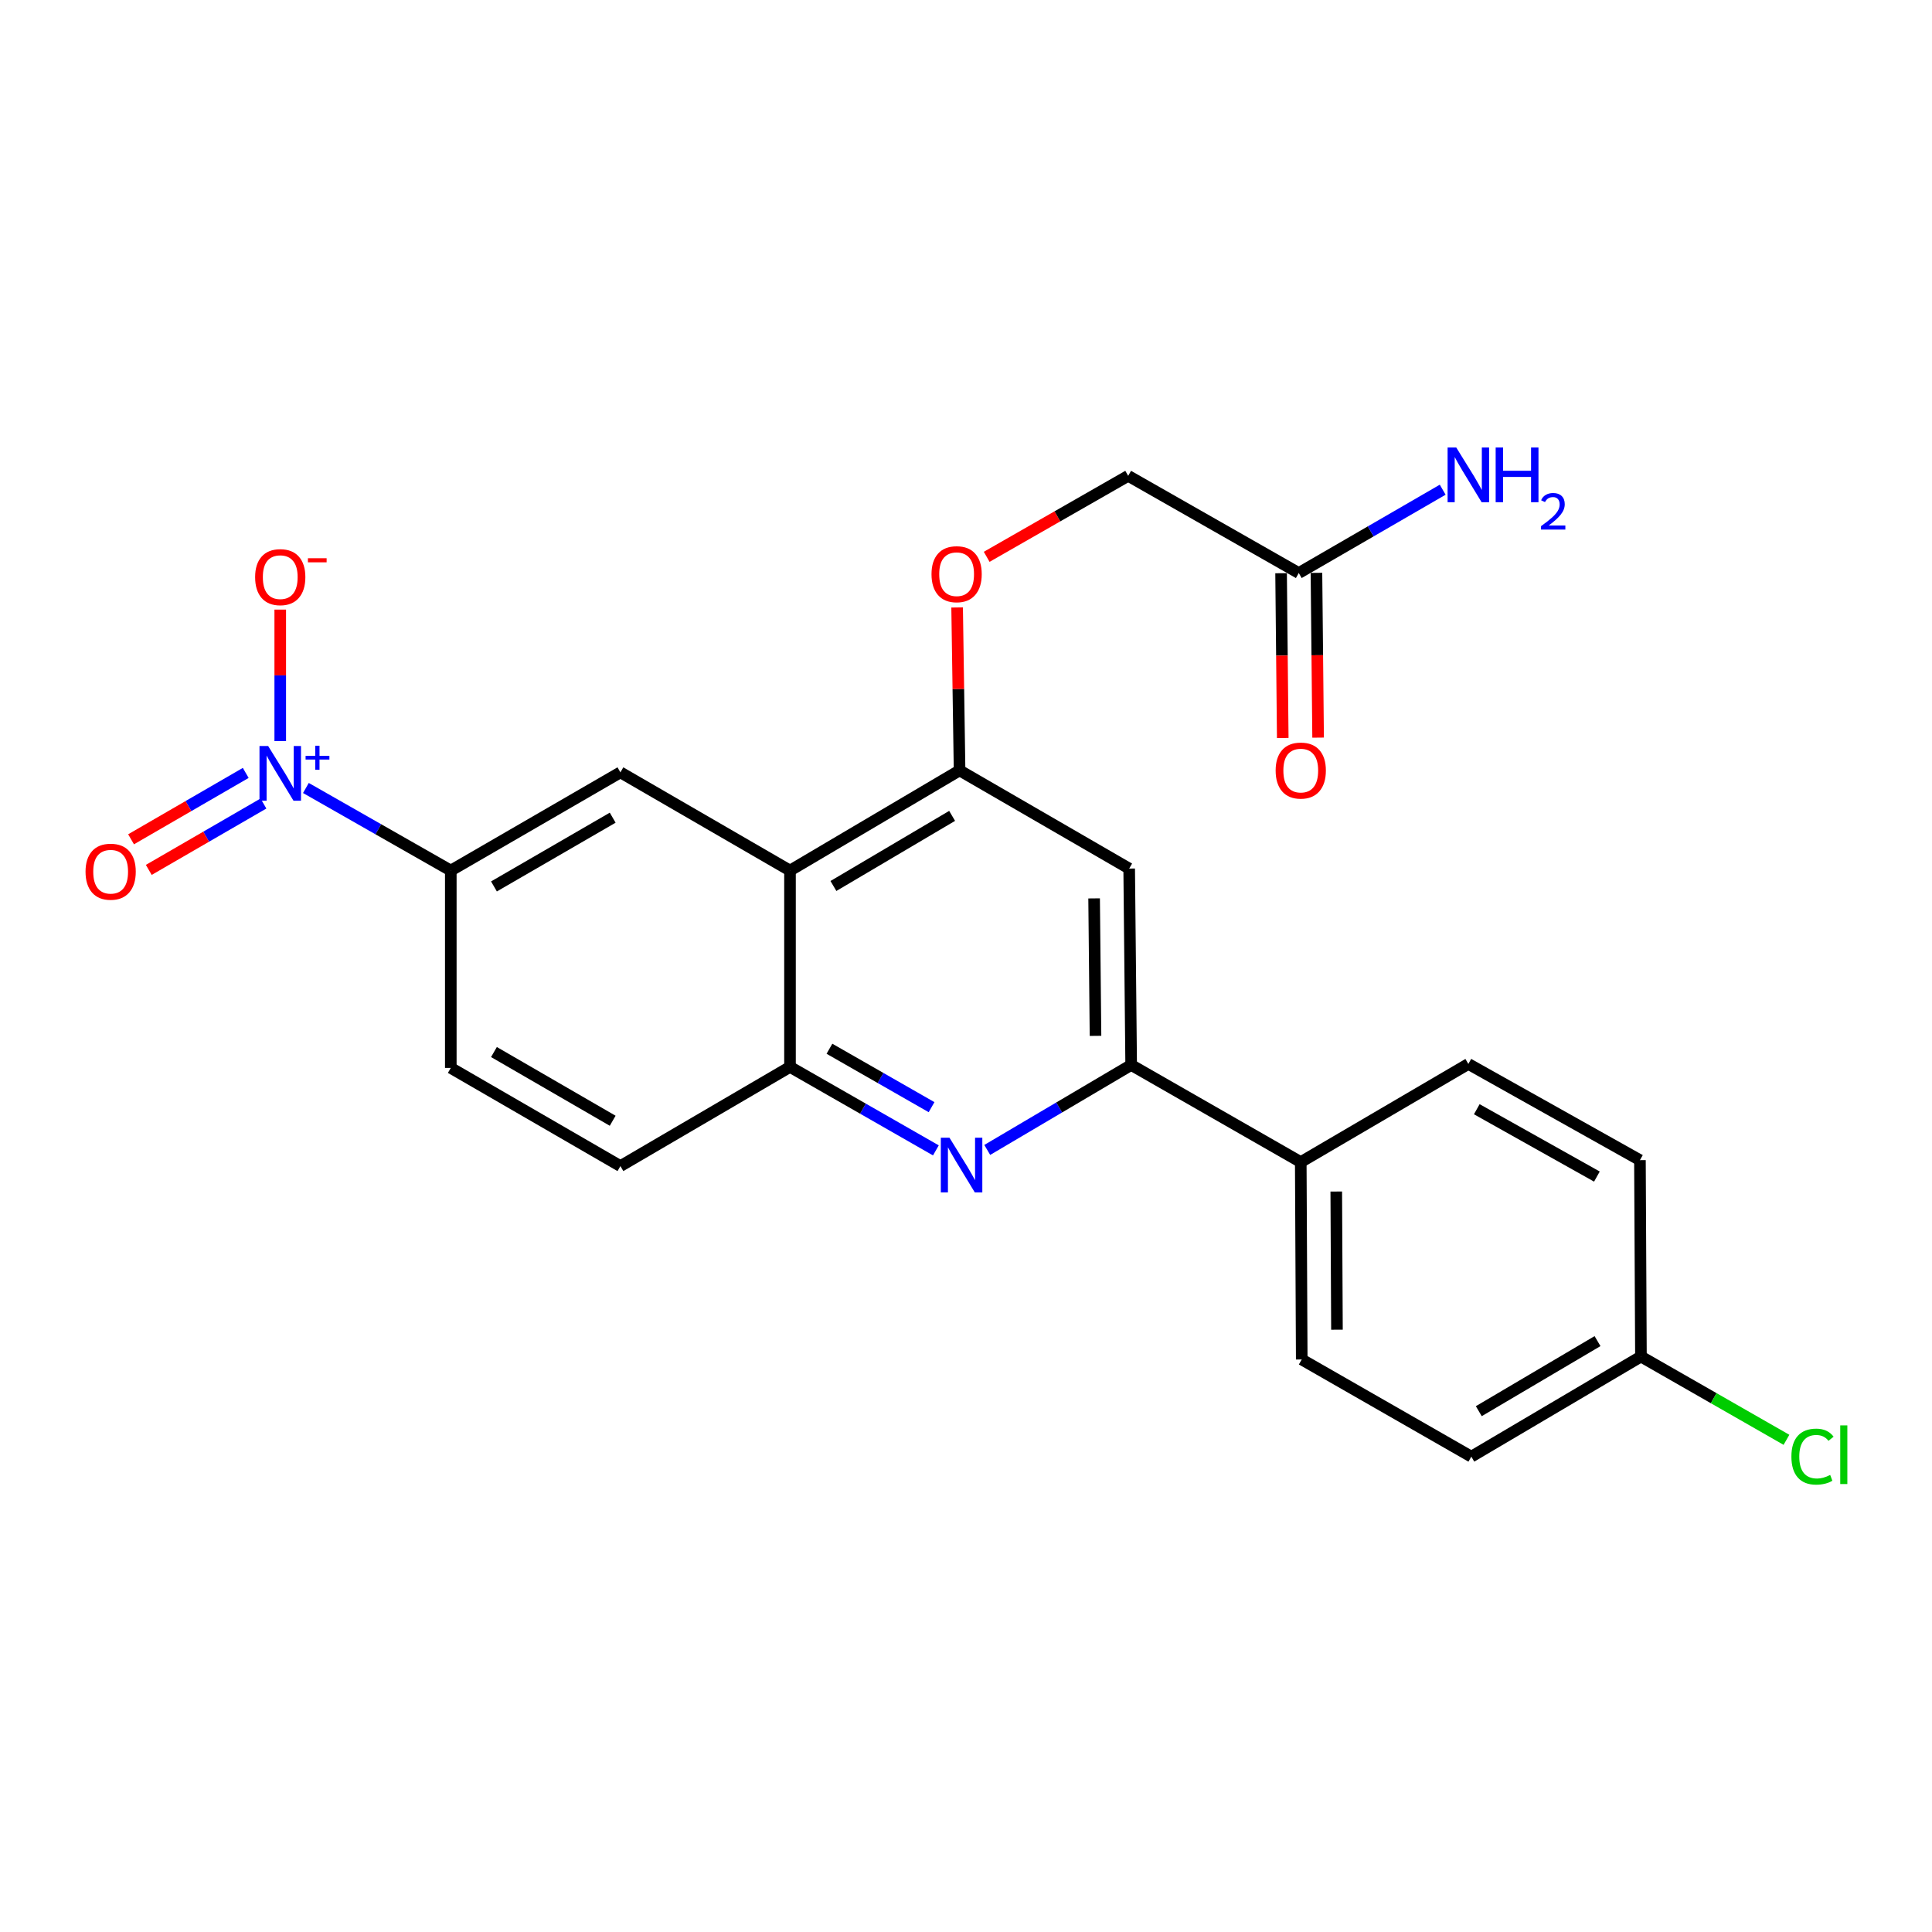 <?xml version='1.0' encoding='iso-8859-1'?>
<svg version='1.1' baseProfile='full'
              xmlns='http://www.w3.org/2000/svg'
                      xmlns:rdkit='http://www.rdkit.org/xml'
                      xmlns:xlink='http://www.w3.org/1999/xlink'
                  xml:space='preserve'
width='1000px' height='1000px' viewBox='0 0 1000 1000'>
<!-- END OF HEADER -->
<rect style='opacity:1.0;fill:#FFFFFF;stroke:none' width='1000' height='1000' x='0' y='0'> </rect>
<path class='bond-5' d='M 158.333,407.862 L 195.832,429.232' style='fill:none;fill-rule:evenodd;stroke:#0000FF;stroke-width:6px;stroke-linecap:butt;stroke-linejoin:miter;stroke-opacity:1' />
<path class='bond-5' d='M 195.832,429.232 L 233.331,450.601' style='fill:none;fill-rule:evenodd;stroke:#000000;stroke-width:6px;stroke-linecap:butt;stroke-linejoin:miter;stroke-opacity:1' />
<path class='bond-8' d='M 145.053,383.593 L 145.053,349.56' style='fill:none;fill-rule:evenodd;stroke:#0000FF;stroke-width:6px;stroke-linecap:butt;stroke-linejoin:miter;stroke-opacity:1' />
<path class='bond-8' d='M 145.053,349.56 L 145.053,315.527' style='fill:none;fill-rule:evenodd;stroke:#FF0000;stroke-width:6px;stroke-linecap:butt;stroke-linejoin:miter;stroke-opacity:1' />
<path class='bond-9' d='M 127.192,400.059 L 97.516,417.238' style='fill:none;fill-rule:evenodd;stroke:#0000FF;stroke-width:6px;stroke-linecap:butt;stroke-linejoin:miter;stroke-opacity:1' />
<path class='bond-9' d='M 97.516,417.238 L 67.839,434.418' style='fill:none;fill-rule:evenodd;stroke:#FF0000;stroke-width:6px;stroke-linecap:butt;stroke-linejoin:miter;stroke-opacity:1' />
<path class='bond-9' d='M 136.362,415.901 L 106.686,433.08' style='fill:none;fill-rule:evenodd;stroke:#0000FF;stroke-width:6px;stroke-linecap:butt;stroke-linejoin:miter;stroke-opacity:1' />
<path class='bond-9' d='M 106.686,433.08 L 77.01,450.259' style='fill:none;fill-rule:evenodd;stroke:#FF0000;stroke-width:6px;stroke-linecap:butt;stroke-linejoin:miter;stroke-opacity:1' />
<path class='bond-0' d='M 484.411,595.438 L 446.657,573.835' style='fill:none;fill-rule:evenodd;stroke:#0000FF;stroke-width:6px;stroke-linecap:butt;stroke-linejoin:miter;stroke-opacity:1' />
<path class='bond-0' d='M 446.657,573.835 L 408.902,552.232' style='fill:none;fill-rule:evenodd;stroke:#000000;stroke-width:6px;stroke-linecap:butt;stroke-linejoin:miter;stroke-opacity:1' />
<path class='bond-0' d='M 482.176,573.07 L 455.747,557.948' style='fill:none;fill-rule:evenodd;stroke:#0000FF;stroke-width:6px;stroke-linecap:butt;stroke-linejoin:miter;stroke-opacity:1' />
<path class='bond-0' d='M 455.747,557.948 L 429.319,542.826' style='fill:none;fill-rule:evenodd;stroke:#000000;stroke-width:6px;stroke-linecap:butt;stroke-linejoin:miter;stroke-opacity:1' />
<path class='bond-2' d='M 510.998,595.202 L 548.243,573.214' style='fill:none;fill-rule:evenodd;stroke:#0000FF;stroke-width:6px;stroke-linecap:butt;stroke-linejoin:miter;stroke-opacity:1' />
<path class='bond-2' d='M 548.243,573.214 L 585.489,551.225' style='fill:none;fill-rule:evenodd;stroke:#000000;stroke-width:6px;stroke-linecap:butt;stroke-linejoin:miter;stroke-opacity:1' />
<path class='bond-1' d='M 408.902,450.601 L 321.122,399.766' style='fill:none;fill-rule:evenodd;stroke:#000000;stroke-width:6px;stroke-linecap:butt;stroke-linejoin:miter;stroke-opacity:1' />
<path class='bond-3' d='M 408.902,450.601 L 496.672,398.759' style='fill:none;fill-rule:evenodd;stroke:#000000;stroke-width:6px;stroke-linecap:butt;stroke-linejoin:miter;stroke-opacity:1' />
<path class='bond-3' d='M 431.376,458.586 L 492.816,422.296' style='fill:none;fill-rule:evenodd;stroke:#000000;stroke-width:6px;stroke-linecap:butt;stroke-linejoin:miter;stroke-opacity:1' />
<path class='bond-24' d='M 408.902,450.601 L 408.902,552.232' style='fill:none;fill-rule:evenodd;stroke:#000000;stroke-width:6px;stroke-linecap:butt;stroke-linejoin:miter;stroke-opacity:1' />
<path class='bond-11' d='M 585.489,551.225 L 673.27,601.502' style='fill:none;fill-rule:evenodd;stroke:#000000;stroke-width:6px;stroke-linecap:butt;stroke-linejoin:miter;stroke-opacity:1' />
<path class='bond-25' d='M 585.489,551.225 L 584.462,449.574' style='fill:none;fill-rule:evenodd;stroke:#000000;stroke-width:6px;stroke-linecap:butt;stroke-linejoin:miter;stroke-opacity:1' />
<path class='bond-25' d='M 567.032,536.163 L 566.313,465.007' style='fill:none;fill-rule:evenodd;stroke:#000000;stroke-width:6px;stroke-linecap:butt;stroke-linejoin:miter;stroke-opacity:1' />
<path class='bond-7' d='M 496.672,398.759 L 584.462,449.574' style='fill:none;fill-rule:evenodd;stroke:#000000;stroke-width:6px;stroke-linecap:butt;stroke-linejoin:miter;stroke-opacity:1' />
<path class='bond-12' d='M 496.672,398.759 L 496.039,356.589' style='fill:none;fill-rule:evenodd;stroke:#000000;stroke-width:6px;stroke-linecap:butt;stroke-linejoin:miter;stroke-opacity:1' />
<path class='bond-12' d='M 496.039,356.589 L 495.406,314.419' style='fill:none;fill-rule:evenodd;stroke:#FF0000;stroke-width:6px;stroke-linecap:butt;stroke-linejoin:miter;stroke-opacity:1' />
<path class='bond-4' d='M 408.902,552.232 L 321.122,603.566' style='fill:none;fill-rule:evenodd;stroke:#000000;stroke-width:6px;stroke-linecap:butt;stroke-linejoin:miter;stroke-opacity:1' />
<path class='bond-6' d='M 233.331,450.601 L 321.122,399.766' style='fill:none;fill-rule:evenodd;stroke:#000000;stroke-width:6px;stroke-linecap:butt;stroke-linejoin:miter;stroke-opacity:1' />
<path class='bond-6' d='M 255.672,458.817 L 317.126,423.232' style='fill:none;fill-rule:evenodd;stroke:#000000;stroke-width:6px;stroke-linecap:butt;stroke-linejoin:miter;stroke-opacity:1' />
<path class='bond-14' d='M 233.331,450.601 L 233.331,552.751' style='fill:none;fill-rule:evenodd;stroke:#000000;stroke-width:6px;stroke-linecap:butt;stroke-linejoin:miter;stroke-opacity:1' />
<path class='bond-10' d='M 672.243,296.6 L 583.944,246.293' style='fill:none;fill-rule:evenodd;stroke:#000000;stroke-width:6px;stroke-linecap:butt;stroke-linejoin:miter;stroke-opacity:1' />
<path class='bond-15' d='M 663.091,296.692 L 663.519,339.334' style='fill:none;fill-rule:evenodd;stroke:#000000;stroke-width:6px;stroke-linecap:butt;stroke-linejoin:miter;stroke-opacity:1' />
<path class='bond-15' d='M 663.519,339.334 L 663.948,381.977' style='fill:none;fill-rule:evenodd;stroke:#FF0000;stroke-width:6px;stroke-linecap:butt;stroke-linejoin:miter;stroke-opacity:1' />
<path class='bond-15' d='M 681.394,296.508 L 681.823,339.15' style='fill:none;fill-rule:evenodd;stroke:#000000;stroke-width:6px;stroke-linecap:butt;stroke-linejoin:miter;stroke-opacity:1' />
<path class='bond-15' d='M 681.823,339.15 L 682.252,381.793' style='fill:none;fill-rule:evenodd;stroke:#FF0000;stroke-width:6px;stroke-linecap:butt;stroke-linejoin:miter;stroke-opacity:1' />
<path class='bond-19' d='M 672.243,296.6 L 709.49,275.035' style='fill:none;fill-rule:evenodd;stroke:#000000;stroke-width:6px;stroke-linecap:butt;stroke-linejoin:miter;stroke-opacity:1' />
<path class='bond-19' d='M 709.49,275.035 L 746.737,253.47' style='fill:none;fill-rule:evenodd;stroke:#0000FF;stroke-width:6px;stroke-linecap:butt;stroke-linejoin:miter;stroke-opacity:1' />
<path class='bond-16' d='M 673.27,601.502 L 673.778,703.661' style='fill:none;fill-rule:evenodd;stroke:#000000;stroke-width:6px;stroke-linecap:butt;stroke-linejoin:miter;stroke-opacity:1' />
<path class='bond-16' d='M 691.65,616.734 L 692.006,688.246' style='fill:none;fill-rule:evenodd;stroke:#000000;stroke-width:6px;stroke-linecap:butt;stroke-linejoin:miter;stroke-opacity:1' />
<path class='bond-17' d='M 673.27,601.502 L 760.013,550.697' style='fill:none;fill-rule:evenodd;stroke:#000000;stroke-width:6px;stroke-linecap:butt;stroke-linejoin:miter;stroke-opacity:1' />
<path class='bond-18' d='M 510.704,288.213 L 547.324,267.253' style='fill:none;fill-rule:evenodd;stroke:#FF0000;stroke-width:6px;stroke-linecap:butt;stroke-linejoin:miter;stroke-opacity:1' />
<path class='bond-18' d='M 547.324,267.253 L 583.944,246.293' style='fill:none;fill-rule:evenodd;stroke:#000000;stroke-width:6px;stroke-linecap:butt;stroke-linejoin:miter;stroke-opacity:1' />
<path class='bond-13' d='M 321.122,603.566 L 233.331,552.751' style='fill:none;fill-rule:evenodd;stroke:#000000;stroke-width:6px;stroke-linecap:butt;stroke-linejoin:miter;stroke-opacity:1' />
<path class='bond-13' d='M 317.123,580.102 L 255.669,544.531' style='fill:none;fill-rule:evenodd;stroke:#000000;stroke-width:6px;stroke-linecap:butt;stroke-linejoin:miter;stroke-opacity:1' />
<path class='bond-22' d='M 673.778,703.661 L 761.558,753.958' style='fill:none;fill-rule:evenodd;stroke:#000000;stroke-width:6px;stroke-linecap:butt;stroke-linejoin:miter;stroke-opacity:1' />
<path class='bond-21' d='M 760.013,550.697 L 848.83,600.495' style='fill:none;fill-rule:evenodd;stroke:#000000;stroke-width:6px;stroke-linecap:butt;stroke-linejoin:miter;stroke-opacity:1' />
<path class='bond-21' d='M 764.383,574.132 L 826.556,608.991' style='fill:none;fill-rule:evenodd;stroke:#000000;stroke-width:6px;stroke-linecap:butt;stroke-linejoin:miter;stroke-opacity:1' />
<path class='bond-20' d='M 849.349,702.146 L 848.83,600.495' style='fill:none;fill-rule:evenodd;stroke:#000000;stroke-width:6px;stroke-linecap:butt;stroke-linejoin:miter;stroke-opacity:1' />
<path class='bond-23' d='M 849.349,702.146 L 887.008,723.697' style='fill:none;fill-rule:evenodd;stroke:#000000;stroke-width:6px;stroke-linecap:butt;stroke-linejoin:miter;stroke-opacity:1' />
<path class='bond-23' d='M 887.008,723.697 L 924.668,745.248' style='fill:none;fill-rule:evenodd;stroke:#00CC00;stroke-width:6px;stroke-linecap:butt;stroke-linejoin:miter;stroke-opacity:1' />
<path class='bond-26' d='M 849.349,702.146 L 761.558,753.958' style='fill:none;fill-rule:evenodd;stroke:#000000;stroke-width:6px;stroke-linecap:butt;stroke-linejoin:miter;stroke-opacity:1' />
<path class='bond-26' d='M 826.877,694.154 L 765.423,730.422' style='fill:none;fill-rule:evenodd;stroke:#000000;stroke-width:6px;stroke-linecap:butt;stroke-linejoin:miter;stroke-opacity:1' />
<path  class='atom-0' d='M 138.793 386.135
L 148.073 401.135
Q 148.993 402.615, 150.473 405.295
Q 151.953 407.975, 152.033 408.135
L 152.033 386.135
L 155.793 386.135
L 155.793 414.455
L 151.913 414.455
L 141.953 398.055
Q 140.793 396.135, 139.553 393.935
Q 138.353 391.735, 137.993 391.055
L 137.993 414.455
L 134.313 414.455
L 134.313 386.135
L 138.793 386.135
' fill='#0000FF'/>
<path  class='atom-0' d='M 158.169 391.239
L 163.158 391.239
L 163.158 385.986
L 165.376 385.986
L 165.376 391.239
L 170.497 391.239
L 170.497 393.14
L 165.376 393.14
L 165.376 398.42
L 163.158 398.42
L 163.158 393.14
L 158.169 393.14
L 158.169 391.239
' fill='#0000FF'/>
<path  class='atom-1' d='M 491.449 588.887
L 500.729 603.887
Q 501.649 605.367, 503.129 608.047
Q 504.609 610.727, 504.689 610.887
L 504.689 588.887
L 508.449 588.887
L 508.449 617.207
L 504.569 617.207
L 494.609 600.807
Q 493.449 598.887, 492.209 596.687
Q 491.009 594.487, 490.649 593.807
L 490.649 617.207
L 486.969 617.207
L 486.969 588.887
L 491.449 588.887
' fill='#0000FF'/>
<path  class='atom-9' d='M 132.053 298.724
Q 132.053 291.924, 135.413 288.124
Q 138.773 284.324, 145.053 284.324
Q 151.333 284.324, 154.693 288.124
Q 158.053 291.924, 158.053 298.724
Q 158.053 305.604, 154.653 309.524
Q 151.253 313.404, 145.053 313.404
Q 138.813 313.404, 135.413 309.524
Q 132.053 305.644, 132.053 298.724
M 145.053 310.204
Q 149.373 310.204, 151.693 307.324
Q 154.053 304.404, 154.053 298.724
Q 154.053 293.164, 151.693 290.364
Q 149.373 287.524, 145.053 287.524
Q 140.733 287.524, 138.373 290.324
Q 136.053 293.124, 136.053 298.724
Q 136.053 304.444, 138.373 307.324
Q 140.733 310.204, 145.053 310.204
' fill='#FF0000'/>
<path  class='atom-9' d='M 159.373 288.946
L 169.061 288.946
L 169.061 291.058
L 159.373 291.058
L 159.373 288.946
' fill='#FF0000'/>
<path  class='atom-10' d='M 44.272 451.19
Q 44.272 444.39, 47.632 440.59
Q 50.992 436.79, 57.272 436.79
Q 63.552 436.79, 66.912 440.59
Q 70.272 444.39, 70.272 451.19
Q 70.272 458.07, 66.872 461.99
Q 63.472 465.87, 57.272 465.87
Q 51.032 465.87, 47.632 461.99
Q 44.272 458.11, 44.272 451.19
M 57.272 462.67
Q 61.592 462.67, 63.912 459.79
Q 66.272 456.87, 66.272 451.19
Q 66.272 445.63, 63.912 442.83
Q 61.592 439.99, 57.272 439.99
Q 52.952 439.99, 50.592 442.79
Q 48.272 445.59, 48.272 451.19
Q 48.272 456.91, 50.592 459.79
Q 52.952 462.67, 57.272 462.67
' fill='#FF0000'/>
<path  class='atom-13' d='M 482.147 297.198
Q 482.147 290.398, 485.507 286.598
Q 488.867 282.798, 495.147 282.798
Q 501.427 282.798, 504.787 286.598
Q 508.147 290.398, 508.147 297.198
Q 508.147 304.078, 504.747 307.998
Q 501.347 311.878, 495.147 311.878
Q 488.907 311.878, 485.507 307.998
Q 482.147 304.118, 482.147 297.198
M 495.147 308.678
Q 499.467 308.678, 501.787 305.798
Q 504.147 302.878, 504.147 297.198
Q 504.147 291.638, 501.787 288.838
Q 499.467 285.998, 495.147 285.998
Q 490.827 285.998, 488.467 288.798
Q 486.147 291.598, 486.147 297.198
Q 486.147 302.918, 488.467 305.798
Q 490.827 308.678, 495.147 308.678
' fill='#FF0000'/>
<path  class='atom-16' d='M 660.27 398.839
Q 660.27 392.039, 663.63 388.239
Q 666.99 384.439, 673.27 384.439
Q 679.55 384.439, 682.91 388.239
Q 686.27 392.039, 686.27 398.839
Q 686.27 405.719, 682.87 409.639
Q 679.47 413.519, 673.27 413.519
Q 667.03 413.519, 663.63 409.639
Q 660.27 405.759, 660.27 398.839
M 673.27 410.319
Q 677.59 410.319, 679.91 407.439
Q 682.27 404.519, 682.27 398.839
Q 682.27 393.279, 679.91 390.479
Q 677.59 387.639, 673.27 387.639
Q 668.95 387.639, 666.59 390.439
Q 664.27 393.239, 664.27 398.839
Q 664.27 404.559, 666.59 407.439
Q 668.95 410.319, 673.27 410.319
' fill='#FF0000'/>
<path  class='atom-20' d='M 753.753 231.624
L 763.033 246.624
Q 763.953 248.104, 765.433 250.784
Q 766.913 253.464, 766.993 253.624
L 766.993 231.624
L 770.753 231.624
L 770.753 259.944
L 766.873 259.944
L 756.913 243.544
Q 755.753 241.624, 754.513 239.424
Q 753.313 237.224, 752.953 236.544
L 752.953 259.944
L 749.273 259.944
L 749.273 231.624
L 753.753 231.624
' fill='#0000FF'/>
<path  class='atom-20' d='M 774.153 231.624
L 777.993 231.624
L 777.993 243.664
L 792.473 243.664
L 792.473 231.624
L 796.313 231.624
L 796.313 259.944
L 792.473 259.944
L 792.473 246.864
L 777.993 246.864
L 777.993 259.944
L 774.153 259.944
L 774.153 231.624
' fill='#0000FF'/>
<path  class='atom-20' d='M 797.685 258.951
Q 798.372 257.182, 800.009 256.205
Q 801.645 255.202, 803.916 255.202
Q 806.741 255.202, 808.325 256.733
Q 809.909 258.264, 809.909 260.983
Q 809.909 263.755, 807.849 266.343
Q 805.817 268.93, 801.593 271.992
L 810.225 271.992
L 810.225 274.104
L 797.633 274.104
L 797.633 272.335
Q 801.117 269.854, 803.177 268.006
Q 805.262 266.158, 806.265 264.495
Q 807.269 262.831, 807.269 261.115
Q 807.269 259.32, 806.371 258.317
Q 805.473 257.314, 803.916 257.314
Q 802.411 257.314, 801.408 257.921
Q 800.405 258.528, 799.692 259.875
L 797.685 258.951
' fill='#0000FF'/>
<path  class='atom-24' d='M 927.226 753.941
Q 927.226 746.901, 930.506 743.221
Q 933.826 739.501, 940.106 739.501
Q 945.946 739.501, 949.066 743.621
L 946.426 745.781
Q 944.146 742.781, 940.106 742.781
Q 935.826 742.781, 933.546 745.661
Q 931.306 748.501, 931.306 753.941
Q 931.306 759.541, 933.626 762.421
Q 935.986 765.301, 940.546 765.301
Q 943.666 765.301, 947.306 763.421
L 948.426 766.421
Q 946.946 767.381, 944.706 767.941
Q 942.466 768.501, 939.986 768.501
Q 933.826 768.501, 930.506 764.741
Q 927.226 760.981, 927.226 753.941
' fill='#00CC00'/>
<path  class='atom-24' d='M 952.506 737.781
L 956.186 737.781
L 956.186 768.141
L 952.506 768.141
L 952.506 737.781
' fill='#00CC00'/>
</svg>
